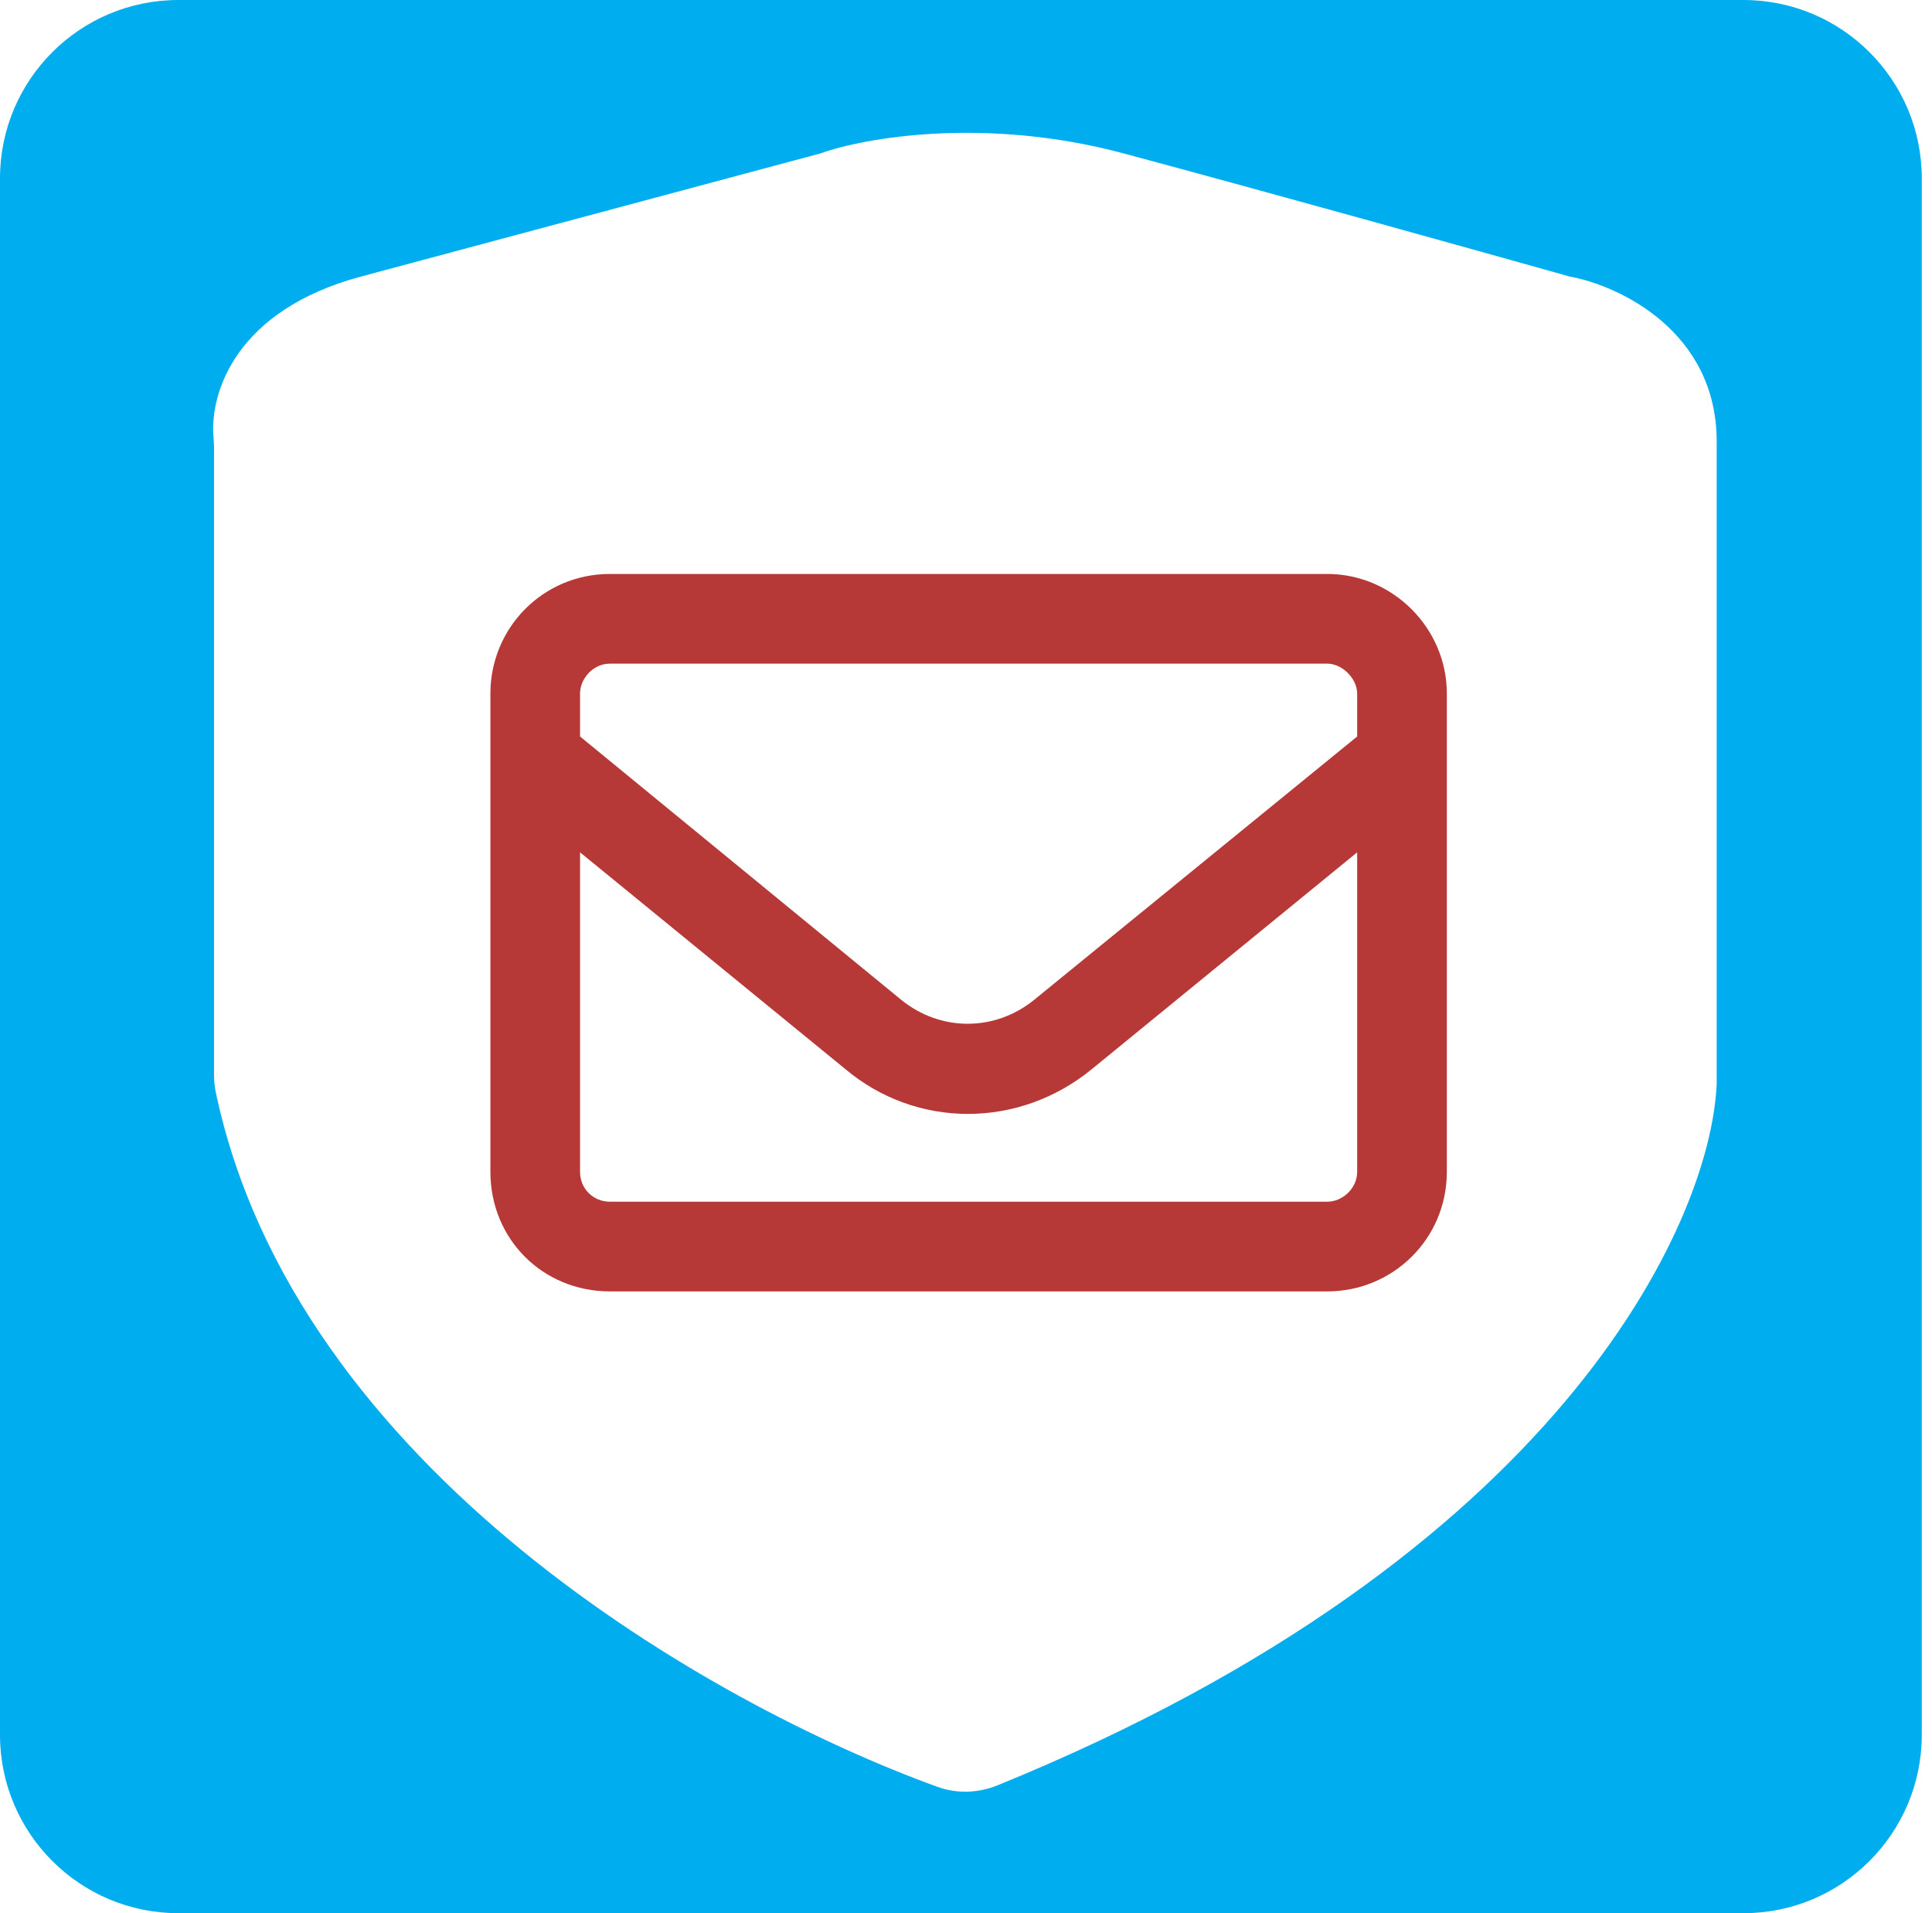 <?xml version="1.0" encoding="UTF-8"?>
<svg xmlns="http://www.w3.org/2000/svg" width="101" height="100" viewBox="0 0 101 100" fill="none">
  <path d="M31.887 34.688C31.008 34.688 30.324 35.469 30.324 36.25V38.496L47.121 52.266C49.172 53.926 52.004 53.926 54.055 52.266L70.949 38.496V36.25C70.949 35.469 70.168 34.688 69.387 34.688H31.887ZM30.324 44.551V61.25C30.324 62.129 31.008 62.812 31.887 62.812H69.387C70.168 62.812 70.949 62.129 70.949 61.25V44.551L57.082 55.879C53.273 59.004 47.902 59.004 44.191 55.879L30.324 44.551ZM25.637 36.25C25.637 32.832 28.371 30 31.887 30H69.387C72.805 30 75.637 32.832 75.637 36.25V61.25C75.637 64.766 72.805 67.5 69.387 67.5H31.887C28.371 67.5 25.637 64.766 25.637 61.25V36.25Z" fill="#B63937"></path>
  <path fill-rule="evenodd" clip-rule="evenodd" d="M91.142 0C96.292 0 100.466 4.175 100.466 9.324V90.676C100.466 95.826 96.292 100 91.142 100H9.324C4.175 100 0 95.826 0 90.676V9.324C8.11006e-07 4.175 4.175 0 9.324 0H91.142ZM58.741 8.019C51.469 6.07 45.144 7.207 42.89 8.019L18.881 14.452C12.331 16.207 11.005 20.506 11.153 22.738C11.168 22.966 11.189 23.191 11.189 23.419V56.19C11.189 56.492 11.218 56.795 11.28 57.09C15.44 76.801 37.197 89.116 49.013 93.398C50.028 93.766 51.146 93.723 52.146 93.317C81.448 81.39 89.438 63.974 89.744 56.643V23.077C89.744 17.296 84.615 14.918 82.051 14.452C77.312 13.12 66.014 9.967 58.741 8.019Z" fill="#00ADEF"></path>
</svg>
